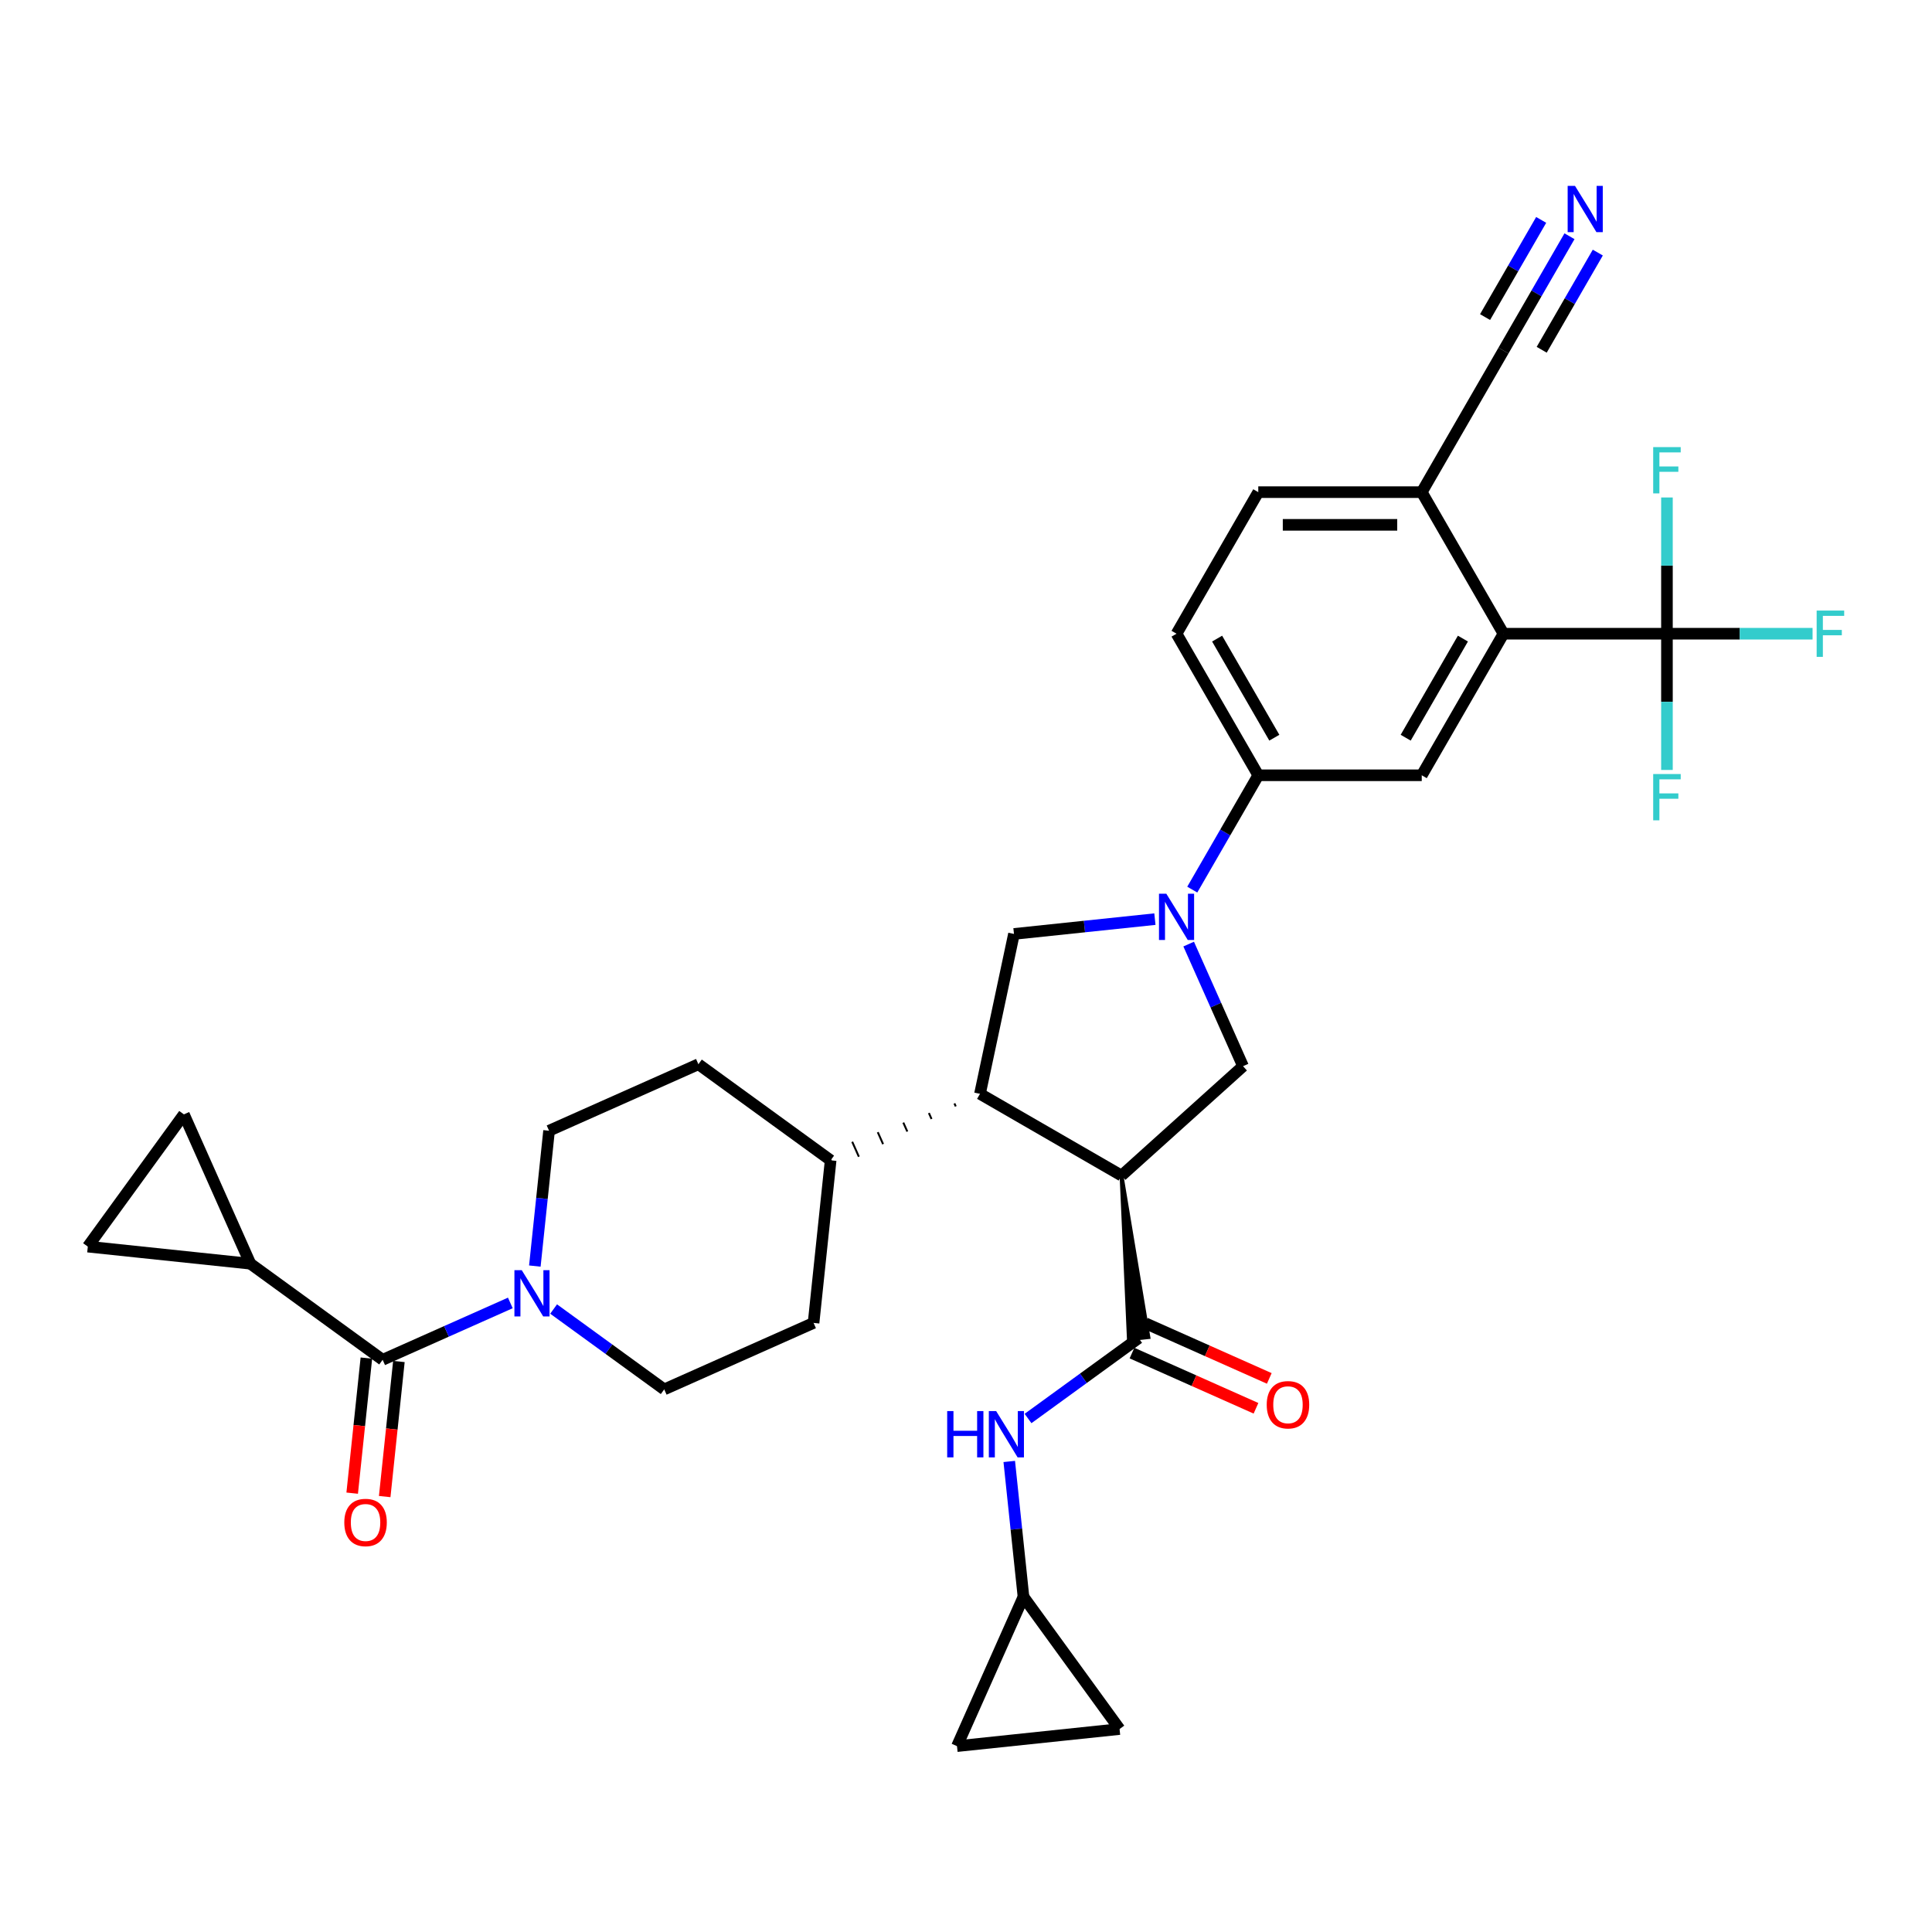 <?xml version='1.0' encoding='iso-8859-1'?>
<svg version='1.1' baseProfile='full'
              xmlns='http://www.w3.org/2000/svg'
                      xmlns:rdkit='http://www.rdkit.org/xml'
                      xmlns:xlink='http://www.w3.org/1999/xlink'
                  xml:space='preserve'
width='1000px' height='1000px' viewBox='0 0 1000 1000'>
<!-- END OF HEADER -->
<rect style='opacity:1.0;fill:#FFFFFF;stroke:none' width='1000' height='1000' x='0' y='0'> </rect>
<path class='bond-1' d='M 580.513,608.473 L 584.309,693.151 L 594.406,692.089 Z' style='fill:#000000;fill-rule:evenodd;fill-opacity:1;stroke:#000000;stroke-width:2px;stroke-linecap:butt;stroke-linejoin:miter;stroke-opacity:1;' />
<path class='bond-2' d='M 580.513,608.473 L 507.238,566.167' style='fill:none;fill-rule:evenodd;stroke:#000000;stroke-width:6px;stroke-linecap:butt;stroke-linejoin:miter;stroke-opacity:1' />
<path class='bond-4' d='M 580.513,608.473 L 643.391,551.857' style='fill:none;fill-rule:evenodd;stroke:#000000;stroke-width:6px;stroke-linecap:butt;stroke-linejoin:miter;stroke-opacity:1' />
<path class='bond-0' d='M 615.253,488.657 L 629.322,520.257' style='fill:none;fill-rule:evenodd;stroke:#0000FF;stroke-width:6px;stroke-linecap:butt;stroke-linejoin:miter;stroke-opacity:1' />
<path class='bond-0' d='M 629.322,520.257 L 643.391,551.857' style='fill:none;fill-rule:evenodd;stroke:#000000;stroke-width:6px;stroke-linecap:butt;stroke-linejoin:miter;stroke-opacity:1' />
<path class='bond-10' d='M 617.116,460.464 L 634.199,430.875' style='fill:none;fill-rule:evenodd;stroke:#0000FF;stroke-width:6px;stroke-linecap:butt;stroke-linejoin:miter;stroke-opacity:1' />
<path class='bond-10' d='M 634.199,430.875 L 651.283,401.285' style='fill:none;fill-rule:evenodd;stroke:#000000;stroke-width:6px;stroke-linecap:butt;stroke-linejoin:miter;stroke-opacity:1' />
<path class='bond-33' d='M 597.775,475.738 L 561.302,479.572' style='fill:none;fill-rule:evenodd;stroke:#0000FF;stroke-width:6px;stroke-linecap:butt;stroke-linejoin:miter;stroke-opacity:1' />
<path class='bond-33' d='M 561.302,479.572 L 524.83,483.405' style='fill:none;fill-rule:evenodd;stroke:#000000;stroke-width:6px;stroke-linecap:butt;stroke-linejoin:miter;stroke-opacity:1' />
<path class='bond-12' d='M 589.357,692.62 L 560.733,713.417' style='fill:none;fill-rule:evenodd;stroke:#000000;stroke-width:6px;stroke-linecap:butt;stroke-linejoin:miter;stroke-opacity:1' />
<path class='bond-12' d='M 560.733,713.417 L 532.108,734.214' style='fill:none;fill-rule:evenodd;stroke:#0000FF;stroke-width:6px;stroke-linecap:butt;stroke-linejoin:miter;stroke-opacity:1' />
<path class='bond-22' d='M 585.916,700.35 L 618.007,714.637' style='fill:none;fill-rule:evenodd;stroke:#000000;stroke-width:6px;stroke-linecap:butt;stroke-linejoin:miter;stroke-opacity:1' />
<path class='bond-22' d='M 618.007,714.637 L 650.097,728.925' style='fill:none;fill-rule:evenodd;stroke:#FF0000;stroke-width:6px;stroke-linecap:butt;stroke-linejoin:miter;stroke-opacity:1' />
<path class='bond-22' d='M 592.799,684.89 L 624.89,699.178' style='fill:none;fill-rule:evenodd;stroke:#000000;stroke-width:6px;stroke-linecap:butt;stroke-linejoin:miter;stroke-opacity:1' />
<path class='bond-22' d='M 624.89,699.178 L 656.98,713.466' style='fill:none;fill-rule:evenodd;stroke:#FF0000;stroke-width:6px;stroke-linecap:butt;stroke-linejoin:miter;stroke-opacity:1' />
<path class='bond-8' d='M 507.238,566.167 L 524.83,483.405' style='fill:none;fill-rule:evenodd;stroke:#000000;stroke-width:6px;stroke-linecap:butt;stroke-linejoin:miter;stroke-opacity:1' />
<path class='bond-21' d='M 494.011,571.13 L 494.699,572.676' style='fill:none;fill-rule:evenodd;stroke:#000000;stroke-width:1.0px;stroke-linecap:butt;stroke-linejoin:miter;stroke-opacity:1' />
<path class='bond-21' d='M 480.784,576.093 L 482.161,579.184' style='fill:none;fill-rule:evenodd;stroke:#000000;stroke-width:1.0px;stroke-linecap:butt;stroke-linejoin:miter;stroke-opacity:1' />
<path class='bond-21' d='M 467.557,581.055 L 469.622,585.693' style='fill:none;fill-rule:evenodd;stroke:#000000;stroke-width:1.0px;stroke-linecap:butt;stroke-linejoin:miter;stroke-opacity:1' />
<path class='bond-21' d='M 454.331,586.018 L 457.084,592.202' style='fill:none;fill-rule:evenodd;stroke:#000000;stroke-width:1.0px;stroke-linecap:butt;stroke-linejoin:miter;stroke-opacity:1' />
<path class='bond-21' d='M 441.104,590.981 L 444.545,598.711' style='fill:none;fill-rule:evenodd;stroke:#000000;stroke-width:1.0px;stroke-linecap:butt;stroke-linejoin:miter;stroke-opacity:1' />
<path class='bond-21' d='M 427.877,595.944 L 432.007,605.219' style='fill:none;fill-rule:evenodd;stroke:#000000;stroke-width:1.0px;stroke-linecap:butt;stroke-linejoin:miter;stroke-opacity:1' />
<path class='bond-3' d='M 862.81,328.01 L 778.199,328.01' style='fill:none;fill-rule:evenodd;stroke:#000000;stroke-width:6px;stroke-linecap:butt;stroke-linejoin:miter;stroke-opacity:1' />
<path class='bond-28' d='M 862.81,328.01 L 900.496,328.01' style='fill:none;fill-rule:evenodd;stroke:#000000;stroke-width:6px;stroke-linecap:butt;stroke-linejoin:miter;stroke-opacity:1' />
<path class='bond-28' d='M 900.496,328.01 L 938.182,328.01' style='fill:none;fill-rule:evenodd;stroke:#33CCCC;stroke-width:6px;stroke-linecap:butt;stroke-linejoin:miter;stroke-opacity:1' />
<path class='bond-29' d='M 862.81,328.01 L 862.81,363.268' style='fill:none;fill-rule:evenodd;stroke:#000000;stroke-width:6px;stroke-linecap:butt;stroke-linejoin:miter;stroke-opacity:1' />
<path class='bond-29' d='M 862.81,363.268 L 862.81,398.525' style='fill:none;fill-rule:evenodd;stroke:#33CCCC;stroke-width:6px;stroke-linecap:butt;stroke-linejoin:miter;stroke-opacity:1' />
<path class='bond-30' d='M 862.81,328.01 L 862.81,292.753' style='fill:none;fill-rule:evenodd;stroke:#000000;stroke-width:6px;stroke-linecap:butt;stroke-linejoin:miter;stroke-opacity:1' />
<path class='bond-30' d='M 862.81,292.753 L 862.81,257.495' style='fill:none;fill-rule:evenodd;stroke:#33CCCC;stroke-width:6px;stroke-linecap:butt;stroke-linejoin:miter;stroke-opacity:1' />
<path class='bond-5' d='M 198.054,703.825 L 231.101,689.111' style='fill:none;fill-rule:evenodd;stroke:#000000;stroke-width:6px;stroke-linecap:butt;stroke-linejoin:miter;stroke-opacity:1' />
<path class='bond-5' d='M 231.101,689.111 L 264.147,674.398' style='fill:none;fill-rule:evenodd;stroke:#0000FF;stroke-width:6px;stroke-linecap:butt;stroke-linejoin:miter;stroke-opacity:1' />
<path class='bond-9' d='M 198.054,703.825 L 129.602,654.092' style='fill:none;fill-rule:evenodd;stroke:#000000;stroke-width:6px;stroke-linecap:butt;stroke-linejoin:miter;stroke-opacity:1' />
<path class='bond-25' d='M 189.639,702.94 L 185.965,737.898' style='fill:none;fill-rule:evenodd;stroke:#000000;stroke-width:6px;stroke-linecap:butt;stroke-linejoin:miter;stroke-opacity:1' />
<path class='bond-25' d='M 185.965,737.898 L 182.291,772.856' style='fill:none;fill-rule:evenodd;stroke:#FF0000;stroke-width:6px;stroke-linecap:butt;stroke-linejoin:miter;stroke-opacity:1' />
<path class='bond-25' d='M 206.469,704.709 L 202.794,739.667' style='fill:none;fill-rule:evenodd;stroke:#000000;stroke-width:6px;stroke-linecap:butt;stroke-linejoin:miter;stroke-opacity:1' />
<path class='bond-25' d='M 202.794,739.667 L 199.12,774.625' style='fill:none;fill-rule:evenodd;stroke:#FF0000;stroke-width:6px;stroke-linecap:butt;stroke-linejoin:miter;stroke-opacity:1' />
<path class='bond-6' d='M 286.552,677.549 L 315.177,698.346' style='fill:none;fill-rule:evenodd;stroke:#0000FF;stroke-width:6px;stroke-linecap:butt;stroke-linejoin:miter;stroke-opacity:1' />
<path class='bond-6' d='M 315.177,698.346 L 343.802,719.143' style='fill:none;fill-rule:evenodd;stroke:#000000;stroke-width:6px;stroke-linecap:butt;stroke-linejoin:miter;stroke-opacity:1' />
<path class='bond-34' d='M 276.831,655.314 L 280.513,620.288' style='fill:none;fill-rule:evenodd;stroke:#0000FF;stroke-width:6px;stroke-linecap:butt;stroke-linejoin:miter;stroke-opacity:1' />
<path class='bond-34' d='M 280.513,620.288 L 284.194,585.263' style='fill:none;fill-rule:evenodd;stroke:#000000;stroke-width:6px;stroke-linecap:butt;stroke-linejoin:miter;stroke-opacity:1' />
<path class='bond-7' d='M 778.199,328.01 L 735.894,401.285' style='fill:none;fill-rule:evenodd;stroke:#000000;stroke-width:6px;stroke-linecap:butt;stroke-linejoin:miter;stroke-opacity:1' />
<path class='bond-7' d='M 757.198,330.54 L 727.584,381.833' style='fill:none;fill-rule:evenodd;stroke:#000000;stroke-width:6px;stroke-linecap:butt;stroke-linejoin:miter;stroke-opacity:1' />
<path class='bond-36' d='M 778.199,328.01 L 735.894,254.735' style='fill:none;fill-rule:evenodd;stroke:#000000;stroke-width:6px;stroke-linecap:butt;stroke-linejoin:miter;stroke-opacity:1' />
<path class='bond-13' d='M 129.602,654.092 L 45.455,645.247' style='fill:none;fill-rule:evenodd;stroke:#000000;stroke-width:6px;stroke-linecap:butt;stroke-linejoin:miter;stroke-opacity:1' />
<path class='bond-14' d='M 129.602,654.092 L 95.188,576.796' style='fill:none;fill-rule:evenodd;stroke:#000000;stroke-width:6px;stroke-linecap:butt;stroke-linejoin:miter;stroke-opacity:1' />
<path class='bond-11' d='M 651.283,401.285 L 735.894,401.285' style='fill:none;fill-rule:evenodd;stroke:#000000;stroke-width:6px;stroke-linecap:butt;stroke-linejoin:miter;stroke-opacity:1' />
<path class='bond-26' d='M 651.283,401.285 L 608.977,328.01' style='fill:none;fill-rule:evenodd;stroke:#000000;stroke-width:6px;stroke-linecap:butt;stroke-linejoin:miter;stroke-opacity:1' />
<path class='bond-26' d='M 659.592,381.833 L 629.978,330.54' style='fill:none;fill-rule:evenodd;stroke:#000000;stroke-width:6px;stroke-linecap:butt;stroke-linejoin:miter;stroke-opacity:1' />
<path class='bond-16' d='M 522.387,756.449 L 526.069,791.475' style='fill:none;fill-rule:evenodd;stroke:#0000FF;stroke-width:6px;stroke-linecap:butt;stroke-linejoin:miter;stroke-opacity:1' />
<path class='bond-16' d='M 526.069,791.475 L 529.75,826.501' style='fill:none;fill-rule:evenodd;stroke:#000000;stroke-width:6px;stroke-linecap:butt;stroke-linejoin:miter;stroke-opacity:1' />
<path class='bond-37' d='M 45.455,645.247 L 95.188,576.796' style='fill:none;fill-rule:evenodd;stroke:#000000;stroke-width:6px;stroke-linecap:butt;stroke-linejoin:miter;stroke-opacity:1' />
<path class='bond-15' d='M 812.366,122.28 L 795.283,151.87' style='fill:none;fill-rule:evenodd;stroke:#0000FF;stroke-width:6px;stroke-linecap:butt;stroke-linejoin:miter;stroke-opacity:1' />
<path class='bond-15' d='M 795.283,151.87 L 778.199,181.459' style='fill:none;fill-rule:evenodd;stroke:#000000;stroke-width:6px;stroke-linecap:butt;stroke-linejoin:miter;stroke-opacity:1' />
<path class='bond-15' d='M 797.711,113.819 L 783.19,138.97' style='fill:none;fill-rule:evenodd;stroke:#0000FF;stroke-width:6px;stroke-linecap:butt;stroke-linejoin:miter;stroke-opacity:1' />
<path class='bond-15' d='M 783.19,138.97 L 768.669,164.122' style='fill:none;fill-rule:evenodd;stroke:#000000;stroke-width:6px;stroke-linecap:butt;stroke-linejoin:miter;stroke-opacity:1' />
<path class='bond-15' d='M 827.021,130.741 L 812.5,155.893' style='fill:none;fill-rule:evenodd;stroke:#0000FF;stroke-width:6px;stroke-linecap:butt;stroke-linejoin:miter;stroke-opacity:1' />
<path class='bond-15' d='M 812.5,155.893 L 797.979,181.044' style='fill:none;fill-rule:evenodd;stroke:#000000;stroke-width:6px;stroke-linecap:butt;stroke-linejoin:miter;stroke-opacity:1' />
<path class='bond-19' d='M 529.75,826.501 L 579.483,894.952' style='fill:none;fill-rule:evenodd;stroke:#000000;stroke-width:6px;stroke-linecap:butt;stroke-linejoin:miter;stroke-opacity:1' />
<path class='bond-20' d='M 529.75,826.501 L 495.336,903.797' style='fill:none;fill-rule:evenodd;stroke:#000000;stroke-width:6px;stroke-linecap:butt;stroke-linejoin:miter;stroke-opacity:1' />
<path class='bond-17' d='M 778.199,181.459 L 735.894,254.735' style='fill:none;fill-rule:evenodd;stroke:#000000;stroke-width:6px;stroke-linecap:butt;stroke-linejoin:miter;stroke-opacity:1' />
<path class='bond-18' d='M 735.894,254.735 L 651.283,254.735' style='fill:none;fill-rule:evenodd;stroke:#000000;stroke-width:6px;stroke-linecap:butt;stroke-linejoin:miter;stroke-opacity:1' />
<path class='bond-18' d='M 723.202,271.657 L 663.974,271.657' style='fill:none;fill-rule:evenodd;stroke:#000000;stroke-width:6px;stroke-linecap:butt;stroke-linejoin:miter;stroke-opacity:1' />
<path class='bond-35' d='M 579.483,894.952 L 495.336,903.797' style='fill:none;fill-rule:evenodd;stroke:#000000;stroke-width:6px;stroke-linecap:butt;stroke-linejoin:miter;stroke-opacity:1' />
<path class='bond-31' d='M 429.942,600.581 L 361.49,550.848' style='fill:none;fill-rule:evenodd;stroke:#000000;stroke-width:6px;stroke-linecap:butt;stroke-linejoin:miter;stroke-opacity:1' />
<path class='bond-32' d='M 429.942,600.581 L 421.098,684.729' style='fill:none;fill-rule:evenodd;stroke:#000000;stroke-width:6px;stroke-linecap:butt;stroke-linejoin:miter;stroke-opacity:1' />
<path class='bond-23' d='M 343.802,719.143 L 421.098,684.729' style='fill:none;fill-rule:evenodd;stroke:#000000;stroke-width:6px;stroke-linecap:butt;stroke-linejoin:miter;stroke-opacity:1' />
<path class='bond-24' d='M 284.194,585.263 L 361.49,550.848' style='fill:none;fill-rule:evenodd;stroke:#000000;stroke-width:6px;stroke-linecap:butt;stroke-linejoin:miter;stroke-opacity:1' />
<path class='bond-27' d='M 608.977,328.01 L 651.283,254.735' style='fill:none;fill-rule:evenodd;stroke:#000000;stroke-width:6px;stroke-linecap:butt;stroke-linejoin:miter;stroke-opacity:1' />
<path  class='atom-1' d='M 603.68 462.58
L 611.532 475.271
Q 612.311 476.524, 613.563 478.791
Q 614.815 481.059, 614.883 481.194
L 614.883 462.58
L 618.064 462.58
L 618.064 486.542
L 614.781 486.542
L 606.354 472.665
Q 605.373 471.041, 604.323 469.179
Q 603.308 467.318, 603.004 466.743
L 603.004 486.542
L 599.89 486.542
L 599.89 462.58
L 603.68 462.58
' fill='#0000FF'/>
<path  class='atom-7' d='M 270.053 657.429
L 277.905 670.121
Q 278.684 671.373, 279.936 673.641
Q 281.188 675.908, 281.256 676.044
L 281.256 657.429
L 284.437 657.429
L 284.437 681.391
L 281.154 681.391
L 272.727 667.515
Q 271.745 665.89, 270.696 664.029
Q 269.681 662.168, 269.376 661.592
L 269.376 681.391
L 266.263 681.391
L 266.263 657.429
L 270.053 657.429
' fill='#0000FF'/>
<path  class='atom-13' d='M 490.26 730.372
L 493.509 730.372
L 493.509 740.559
L 505.76 740.559
L 505.76 730.372
L 509.009 730.372
L 509.009 754.334
L 505.76 754.334
L 505.76 743.267
L 493.509 743.267
L 493.509 754.334
L 490.26 754.334
L 490.26 730.372
' fill='#0000FF'/>
<path  class='atom-13' d='M 515.609 730.372
L 523.461 743.064
Q 524.239 744.316, 525.492 746.584
Q 526.744 748.851, 526.812 748.987
L 526.812 730.372
L 529.993 730.372
L 529.993 754.334
L 526.71 754.334
L 518.283 740.458
Q 517.301 738.833, 516.252 736.972
Q 515.237 735.11, 514.932 734.535
L 514.932 754.334
L 511.819 754.334
L 511.819 730.372
L 515.609 730.372
' fill='#0000FF'/>
<path  class='atom-16' d='M 815.208 96.203
L 823.06 108.895
Q 823.838 110.147, 825.091 112.415
Q 826.343 114.682, 826.411 114.818
L 826.411 96.203
L 829.592 96.203
L 829.592 120.165
L 826.309 120.165
L 817.882 106.289
Q 816.9 104.664, 815.851 102.803
Q 814.836 100.941, 814.531 100.366
L 814.531 120.165
L 811.417 120.165
L 811.417 96.203
L 815.208 96.203
' fill='#0000FF'/>
<path  class='atom-23' d='M 655.654 727.102
Q 655.654 721.349, 658.497 718.133
Q 661.34 714.918, 666.654 714.918
Q 671.967 714.918, 674.81 718.133
Q 677.653 721.349, 677.653 727.102
Q 677.653 732.923, 674.776 736.24
Q 671.899 739.523, 666.654 739.523
Q 661.374 739.523, 658.497 736.24
Q 655.654 732.957, 655.654 727.102
M 666.654 736.816
Q 670.309 736.816, 672.272 734.379
Q 674.269 731.908, 674.269 727.102
Q 674.269 722.398, 672.272 720.029
Q 670.309 717.626, 666.654 717.626
Q 662.998 717.626, 661.002 719.995
Q 659.039 722.364, 659.039 727.102
Q 659.039 731.942, 661.002 734.379
Q 662.998 736.816, 666.654 736.816
' fill='#FF0000'/>
<path  class='atom-26' d='M 178.21 788.04
Q 178.21 782.286, 181.053 779.071
Q 183.896 775.856, 189.21 775.856
Q 194.523 775.856, 197.366 779.071
Q 200.209 782.286, 200.209 788.04
Q 200.209 793.861, 197.332 797.178
Q 194.455 800.461, 189.21 800.461
Q 183.93 800.461, 181.053 797.178
Q 178.21 793.895, 178.21 788.04
M 189.21 797.753
Q 192.865 797.753, 194.828 795.316
Q 196.825 792.846, 196.825 788.04
Q 196.825 783.336, 194.828 780.966
Q 192.865 778.563, 189.21 778.563
Q 185.554 778.563, 183.558 780.933
Q 181.595 783.302, 181.595 788.04
Q 181.595 792.88, 183.558 795.316
Q 185.554 797.753, 189.21 797.753
' fill='#FF0000'/>
<path  class='atom-29' d='M 940.297 316.029
L 954.545 316.029
L 954.545 318.771
L 943.512 318.771
L 943.512 326.047
L 953.327 326.047
L 953.327 328.822
L 943.512 328.822
L 943.512 339.991
L 940.297 339.991
L 940.297 316.029
' fill='#33CCCC'/>
<path  class='atom-30' d='M 855.686 400.64
L 869.934 400.64
L 869.934 403.382
L 858.901 403.382
L 858.901 410.658
L 868.716 410.658
L 868.716 413.433
L 858.901 413.433
L 858.901 424.602
L 855.686 424.602
L 855.686 400.64
' fill='#33CCCC'/>
<path  class='atom-31' d='M 855.686 231.418
L 869.934 231.418
L 869.934 234.16
L 858.901 234.16
L 858.901 241.436
L 868.716 241.436
L 868.716 244.211
L 858.901 244.211
L 858.901 255.38
L 855.686 255.38
L 855.686 231.418
' fill='#33CCCC'/>
</svg>
